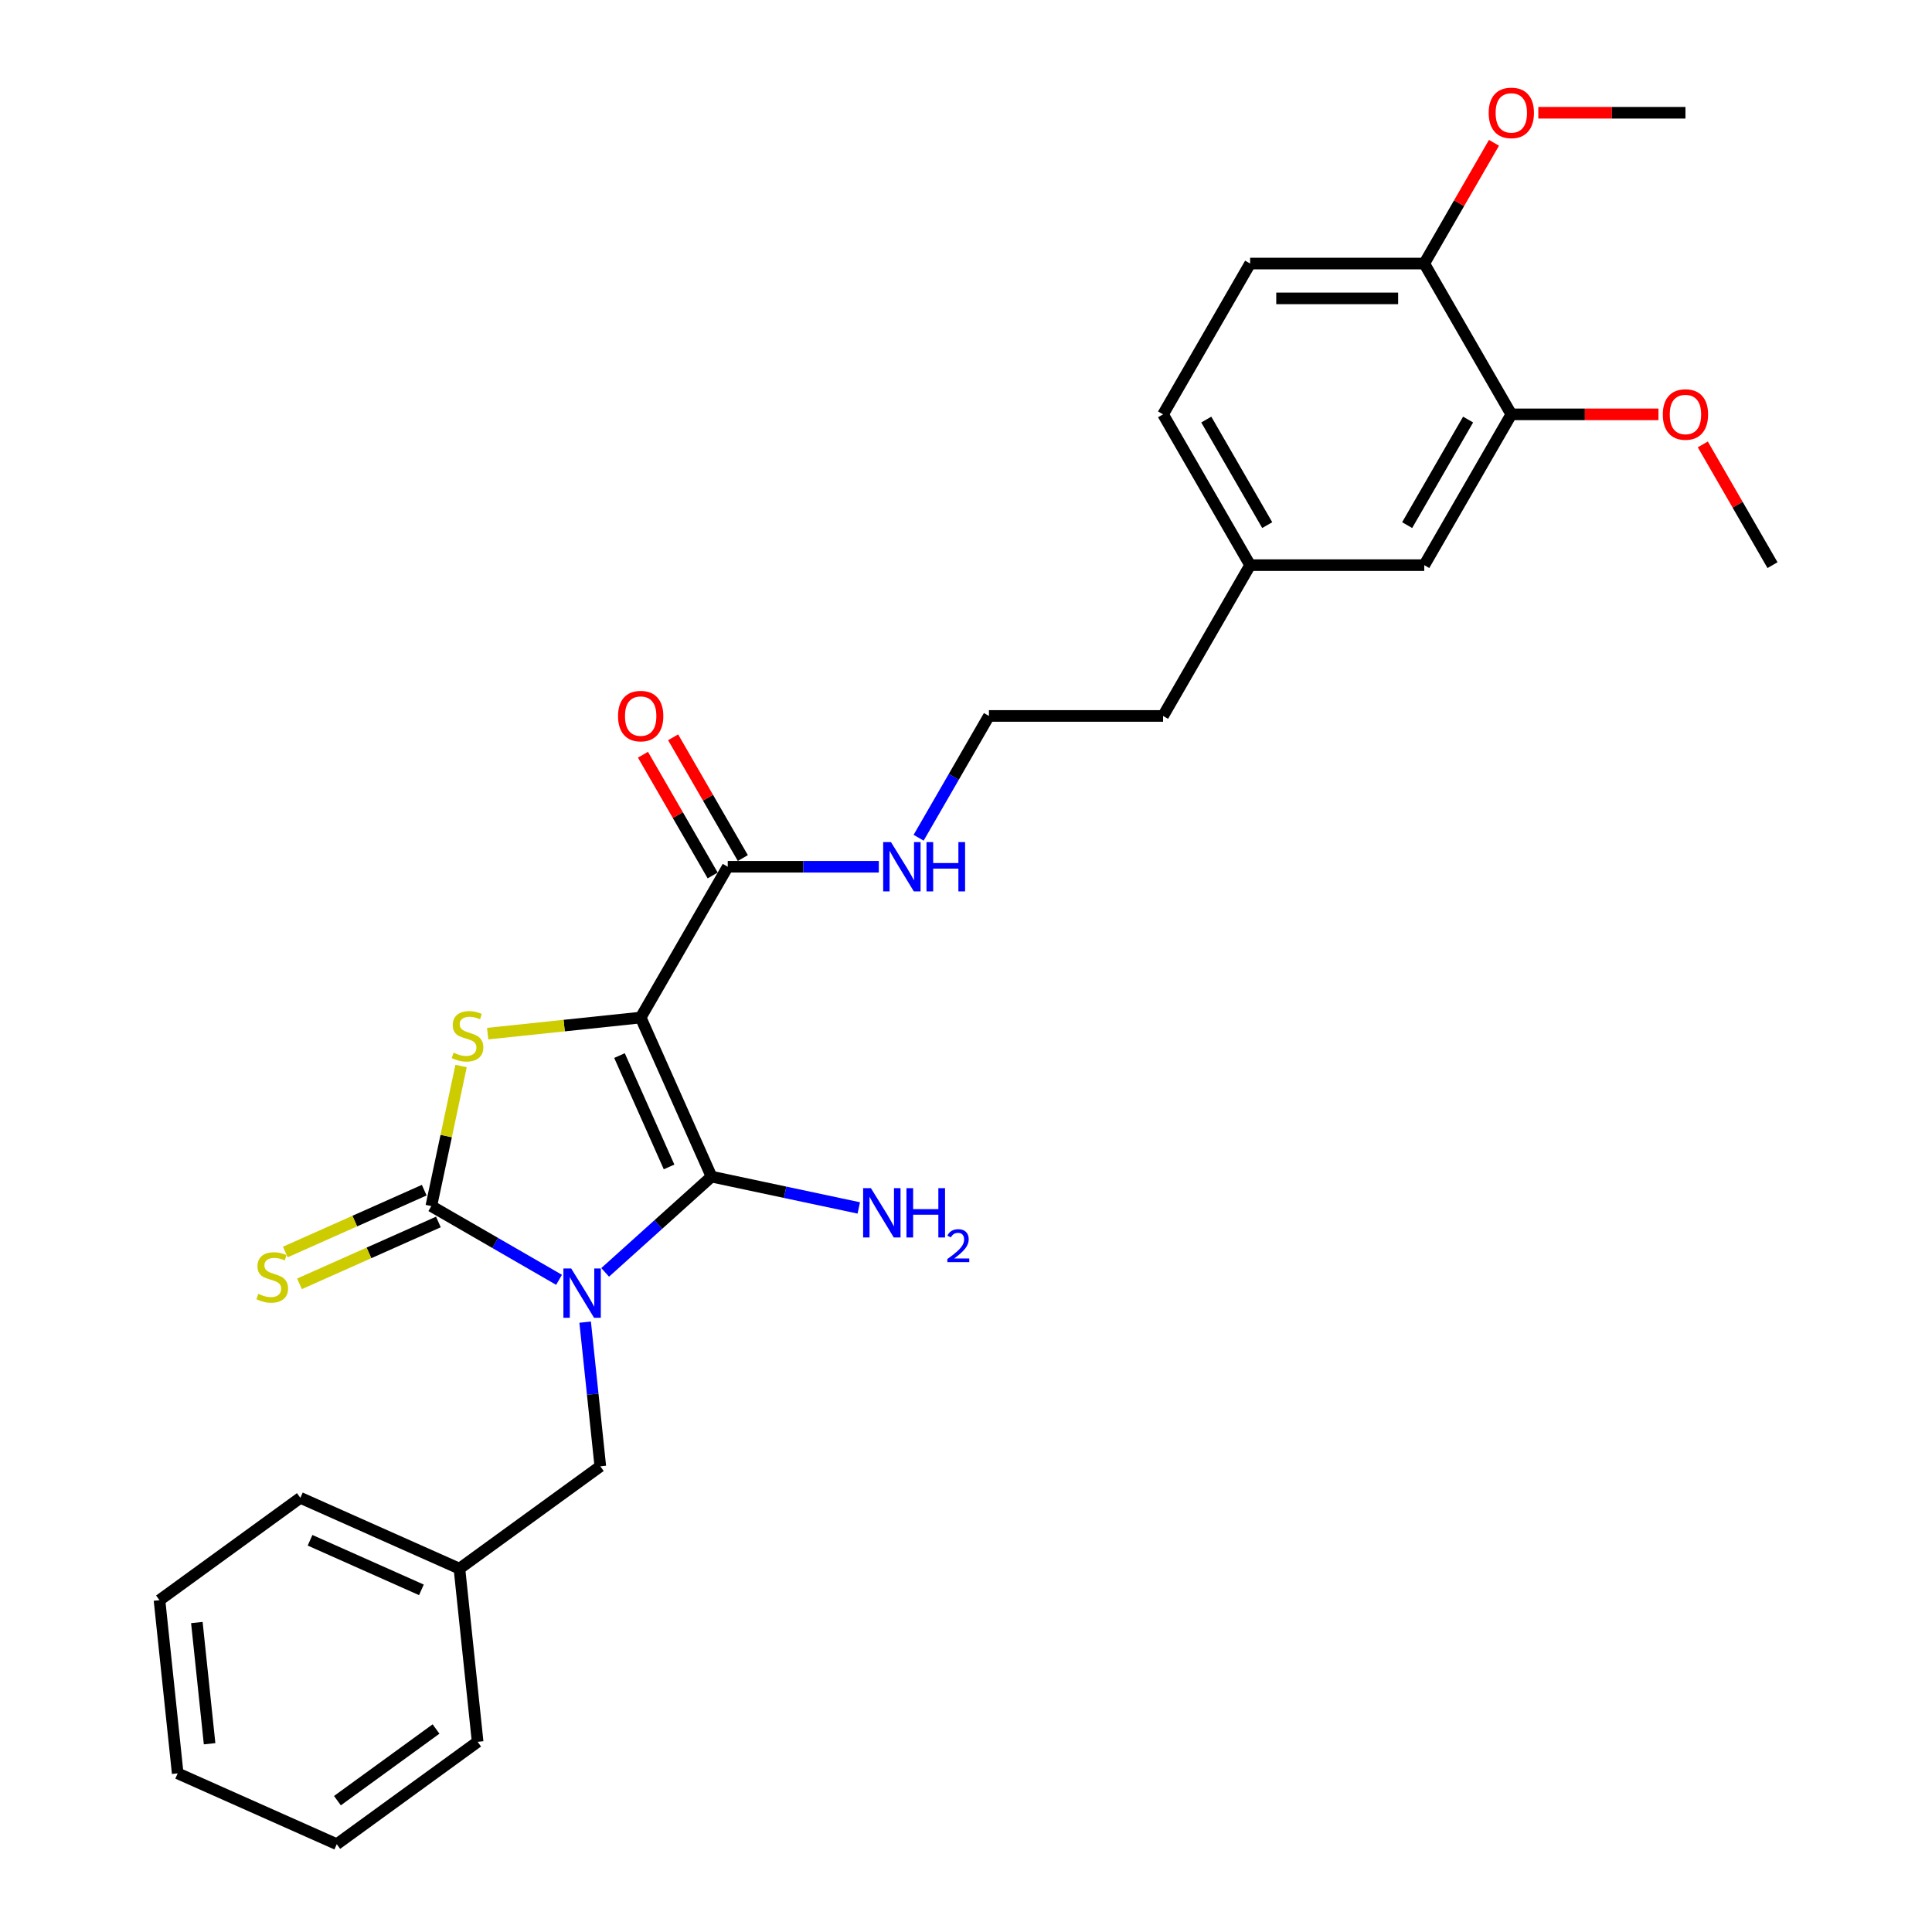 <?xml version='1.0' encoding='iso-8859-1'?>
<svg version='1.1' baseProfile='full'
              xmlns='http://www.w3.org/2000/svg'
                      xmlns:rdkit='http://www.rdkit.org/xml'
                      xmlns:xlink='http://www.w3.org/1999/xlink'
                  xml:space='preserve'
width='1000px' height='1000px' viewBox='0 0 1000 1000'>
<!-- END OF HEADER -->
<rect style='opacity:1.0;fill:#FFFFFF;stroke:none' width='1000' height='1000' x='0' y='0'> </rect>
<path class='bond-1' d='M 313.229,658.58 L 340.752,633.798' style='fill:none;fill-rule:evenodd;stroke:#0000FF;stroke-width:6px;stroke-linecap:butt;stroke-linejoin:miter;stroke-opacity:1' />
<path class='bond-1' d='M 340.752,633.798 L 368.275,609.017' style='fill:none;fill-rule:evenodd;stroke:#000000;stroke-width:6px;stroke-linecap:butt;stroke-linejoin:miter;stroke-opacity:1' />
<path class='bond-2' d='M 289.363,662.435 L 256.303,643.348' style='fill:none;fill-rule:evenodd;stroke:#0000FF;stroke-width:6px;stroke-linecap:butt;stroke-linejoin:miter;stroke-opacity:1' />
<path class='bond-2' d='M 256.303,643.348 L 223.243,624.26' style='fill:none;fill-rule:evenodd;stroke:#000000;stroke-width:6px;stroke-linecap:butt;stroke-linejoin:miter;stroke-opacity:1' />
<path class='bond-5' d='M 302.874,684.34 L 306.796,721.649' style='fill:none;fill-rule:evenodd;stroke:#0000FF;stroke-width:6px;stroke-linecap:butt;stroke-linejoin:miter;stroke-opacity:1' />
<path class='bond-5' d='M 306.796,721.649 L 310.717,758.959' style='fill:none;fill-rule:evenodd;stroke:#000000;stroke-width:6px;stroke-linecap:butt;stroke-linejoin:miter;stroke-opacity:1' />
<path class='bond-0' d='M 331.616,526.681 L 368.275,609.017' style='fill:none;fill-rule:evenodd;stroke:#000000;stroke-width:6px;stroke-linecap:butt;stroke-linejoin:miter;stroke-opacity:1' />
<path class='bond-0' d='M 320.648,546.363 L 346.309,603.998' style='fill:none;fill-rule:evenodd;stroke:#000000;stroke-width:6px;stroke-linecap:butt;stroke-linejoin:miter;stroke-opacity:1' />
<path class='bond-4' d='M 331.616,526.681 L 376.68,448.627' style='fill:none;fill-rule:evenodd;stroke:#000000;stroke-width:6px;stroke-linecap:butt;stroke-linejoin:miter;stroke-opacity:1' />
<path class='bond-28' d='M 331.616,526.681 L 292.017,530.843' style='fill:none;fill-rule:evenodd;stroke:#000000;stroke-width:6px;stroke-linecap:butt;stroke-linejoin:miter;stroke-opacity:1' />
<path class='bond-28' d='M 292.017,530.843 L 252.419,535.005' style='fill:none;fill-rule:evenodd;stroke:#CCCC00;stroke-width:6px;stroke-linecap:butt;stroke-linejoin:miter;stroke-opacity:1' />
<path class='bond-8' d='M 368.275,609.017 L 406.387,617.118' style='fill:none;fill-rule:evenodd;stroke:#000000;stroke-width:6px;stroke-linecap:butt;stroke-linejoin:miter;stroke-opacity:1' />
<path class='bond-8' d='M 406.387,617.118 L 444.5,625.219' style='fill:none;fill-rule:evenodd;stroke:#0000FF;stroke-width:6px;stroke-linecap:butt;stroke-linejoin:miter;stroke-opacity:1' />
<path class='bond-3' d='M 223.243,624.26 L 230.948,588.013' style='fill:none;fill-rule:evenodd;stroke:#000000;stroke-width:6px;stroke-linecap:butt;stroke-linejoin:miter;stroke-opacity:1' />
<path class='bond-3' d='M 230.948,588.013 L 238.652,551.766' style='fill:none;fill-rule:evenodd;stroke:#CCCC00;stroke-width:6px;stroke-linecap:butt;stroke-linejoin:miter;stroke-opacity:1' />
<path class='bond-6' d='M 219.577,616.027 L 183.627,632.033' style='fill:none;fill-rule:evenodd;stroke:#000000;stroke-width:6px;stroke-linecap:butt;stroke-linejoin:miter;stroke-opacity:1' />
<path class='bond-6' d='M 183.627,632.033 L 147.678,648.038' style='fill:none;fill-rule:evenodd;stroke:#CCCC00;stroke-width:6px;stroke-linecap:butt;stroke-linejoin:miter;stroke-opacity:1' />
<path class='bond-6' d='M 226.909,632.494 L 190.959,648.5' style='fill:none;fill-rule:evenodd;stroke:#000000;stroke-width:6px;stroke-linecap:butt;stroke-linejoin:miter;stroke-opacity:1' />
<path class='bond-6' d='M 190.959,648.5 L 155.009,664.506' style='fill:none;fill-rule:evenodd;stroke:#CCCC00;stroke-width:6px;stroke-linecap:butt;stroke-linejoin:miter;stroke-opacity:1' />
<path class='bond-10' d='M 384.486,444.121 L 366.444,412.872' style='fill:none;fill-rule:evenodd;stroke:#000000;stroke-width:6px;stroke-linecap:butt;stroke-linejoin:miter;stroke-opacity:1' />
<path class='bond-10' d='M 366.444,412.872 L 348.403,381.624' style='fill:none;fill-rule:evenodd;stroke:#FF0000;stroke-width:6px;stroke-linecap:butt;stroke-linejoin:miter;stroke-opacity:1' />
<path class='bond-10' d='M 368.875,453.134 L 350.834,421.885' style='fill:none;fill-rule:evenodd;stroke:#000000;stroke-width:6px;stroke-linecap:butt;stroke-linejoin:miter;stroke-opacity:1' />
<path class='bond-10' d='M 350.834,421.885 L 332.792,390.637' style='fill:none;fill-rule:evenodd;stroke:#FF0000;stroke-width:6px;stroke-linecap:butt;stroke-linejoin:miter;stroke-opacity:1' />
<path class='bond-12' d='M 376.68,448.627 L 415.778,448.627' style='fill:none;fill-rule:evenodd;stroke:#000000;stroke-width:6px;stroke-linecap:butt;stroke-linejoin:miter;stroke-opacity:1' />
<path class='bond-12' d='M 415.778,448.627 L 454.875,448.627' style='fill:none;fill-rule:evenodd;stroke:#0000FF;stroke-width:6px;stroke-linecap:butt;stroke-linejoin:miter;stroke-opacity:1' />
<path class='bond-15' d='M 310.717,758.959 L 237.802,811.935' style='fill:none;fill-rule:evenodd;stroke:#000000;stroke-width:6px;stroke-linecap:butt;stroke-linejoin:miter;stroke-opacity:1' />
<path class='bond-7' d='M 782.257,214.468 L 737.193,292.521' style='fill:none;fill-rule:evenodd;stroke:#000000;stroke-width:6px;stroke-linecap:butt;stroke-linejoin:miter;stroke-opacity:1' />
<path class='bond-7' d='M 759.887,217.163 L 728.342,271.8' style='fill:none;fill-rule:evenodd;stroke:#000000;stroke-width:6px;stroke-linecap:butt;stroke-linejoin:miter;stroke-opacity:1' />
<path class='bond-17' d='M 782.257,214.468 L 820.336,214.468' style='fill:none;fill-rule:evenodd;stroke:#000000;stroke-width:6px;stroke-linecap:butt;stroke-linejoin:miter;stroke-opacity:1' />
<path class='bond-17' d='M 820.336,214.468 L 858.415,214.468' style='fill:none;fill-rule:evenodd;stroke:#FF0000;stroke-width:6px;stroke-linecap:butt;stroke-linejoin:miter;stroke-opacity:1' />
<path class='bond-30' d='M 782.257,214.468 L 737.193,136.414' style='fill:none;fill-rule:evenodd;stroke:#000000;stroke-width:6px;stroke-linecap:butt;stroke-linejoin:miter;stroke-opacity:1' />
<path class='bond-9' d='M 737.193,136.414 L 647.065,136.414' style='fill:none;fill-rule:evenodd;stroke:#000000;stroke-width:6px;stroke-linecap:butt;stroke-linejoin:miter;stroke-opacity:1' />
<path class='bond-9' d='M 723.674,154.44 L 660.584,154.44' style='fill:none;fill-rule:evenodd;stroke:#000000;stroke-width:6px;stroke-linecap:butt;stroke-linejoin:miter;stroke-opacity:1' />
<path class='bond-18' d='M 737.193,136.414 L 755.234,105.166' style='fill:none;fill-rule:evenodd;stroke:#000000;stroke-width:6px;stroke-linecap:butt;stroke-linejoin:miter;stroke-opacity:1' />
<path class='bond-18' d='M 755.234,105.166 L 773.276,73.917' style='fill:none;fill-rule:evenodd;stroke:#FF0000;stroke-width:6px;stroke-linecap:butt;stroke-linejoin:miter;stroke-opacity:1' />
<path class='bond-11' d='M 737.193,292.521 L 647.065,292.521' style='fill:none;fill-rule:evenodd;stroke:#000000;stroke-width:6px;stroke-linecap:butt;stroke-linejoin:miter;stroke-opacity:1' />
<path class='bond-19' d='M 475.478,433.612 L 493.675,402.093' style='fill:none;fill-rule:evenodd;stroke:#0000FF;stroke-width:6px;stroke-linecap:butt;stroke-linejoin:miter;stroke-opacity:1' />
<path class='bond-19' d='M 493.675,402.093 L 511.873,370.574' style='fill:none;fill-rule:evenodd;stroke:#000000;stroke-width:6px;stroke-linecap:butt;stroke-linejoin:miter;stroke-opacity:1' />
<path class='bond-13' d='M 647.065,136.414 L 602.001,214.468' style='fill:none;fill-rule:evenodd;stroke:#000000;stroke-width:6px;stroke-linecap:butt;stroke-linejoin:miter;stroke-opacity:1' />
<path class='bond-14' d='M 647.065,292.521 L 602.001,370.574' style='fill:none;fill-rule:evenodd;stroke:#000000;stroke-width:6px;stroke-linecap:butt;stroke-linejoin:miter;stroke-opacity:1' />
<path class='bond-16' d='M 647.065,292.521 L 602.001,214.468' style='fill:none;fill-rule:evenodd;stroke:#000000;stroke-width:6px;stroke-linecap:butt;stroke-linejoin:miter;stroke-opacity:1' />
<path class='bond-16' d='M 655.916,271.8 L 624.371,217.163' style='fill:none;fill-rule:evenodd;stroke:#000000;stroke-width:6px;stroke-linecap:butt;stroke-linejoin:miter;stroke-opacity:1' />
<path class='bond-21' d='M 237.802,811.935 L 155.466,775.277' style='fill:none;fill-rule:evenodd;stroke:#000000;stroke-width:6px;stroke-linecap:butt;stroke-linejoin:miter;stroke-opacity:1' />
<path class='bond-21' d='M 218.12,822.903 L 160.485,797.243' style='fill:none;fill-rule:evenodd;stroke:#000000;stroke-width:6px;stroke-linecap:butt;stroke-linejoin:miter;stroke-opacity:1' />
<path class='bond-22' d='M 237.802,811.935 L 247.223,901.569' style='fill:none;fill-rule:evenodd;stroke:#000000;stroke-width:6px;stroke-linecap:butt;stroke-linejoin:miter;stroke-opacity:1' />
<path class='bond-23' d='M 881.367,230.024 L 899.408,261.272' style='fill:none;fill-rule:evenodd;stroke:#FF0000;stroke-width:6px;stroke-linecap:butt;stroke-linejoin:miter;stroke-opacity:1' />
<path class='bond-23' d='M 899.408,261.272 L 917.449,292.521' style='fill:none;fill-rule:evenodd;stroke:#000000;stroke-width:6px;stroke-linecap:butt;stroke-linejoin:miter;stroke-opacity:1' />
<path class='bond-24' d='M 796.227,58.361 L 834.306,58.361' style='fill:none;fill-rule:evenodd;stroke:#FF0000;stroke-width:6px;stroke-linecap:butt;stroke-linejoin:miter;stroke-opacity:1' />
<path class='bond-24' d='M 834.306,58.361 L 872.385,58.361' style='fill:none;fill-rule:evenodd;stroke:#000000;stroke-width:6px;stroke-linecap:butt;stroke-linejoin:miter;stroke-opacity:1' />
<path class='bond-20' d='M 511.873,370.574 L 602.001,370.574' style='fill:none;fill-rule:evenodd;stroke:#000000;stroke-width:6px;stroke-linecap:butt;stroke-linejoin:miter;stroke-opacity:1' />
<path class='bond-26' d='M 155.466,775.277 L 82.551,828.253' style='fill:none;fill-rule:evenodd;stroke:#000000;stroke-width:6px;stroke-linecap:butt;stroke-linejoin:miter;stroke-opacity:1' />
<path class='bond-25' d='M 247.223,901.569 L 174.308,954.545' style='fill:none;fill-rule:evenodd;stroke:#000000;stroke-width:6px;stroke-linecap:butt;stroke-linejoin:miter;stroke-opacity:1' />
<path class='bond-25' d='M 225.69,894.933 L 174.65,932.016' style='fill:none;fill-rule:evenodd;stroke:#000000;stroke-width:6px;stroke-linecap:butt;stroke-linejoin:miter;stroke-opacity:1' />
<path class='bond-27' d='M 174.308,954.545 L 91.972,917.887' style='fill:none;fill-rule:evenodd;stroke:#000000;stroke-width:6px;stroke-linecap:butt;stroke-linejoin:miter;stroke-opacity:1' />
<path class='bond-29' d='M 82.551,828.253 L 91.972,917.887' style='fill:none;fill-rule:evenodd;stroke:#000000;stroke-width:6px;stroke-linecap:butt;stroke-linejoin:miter;stroke-opacity:1' />
<path class='bond-29' d='M 101.891,839.814 L 108.485,902.558' style='fill:none;fill-rule:evenodd;stroke:#000000;stroke-width:6px;stroke-linecap:butt;stroke-linejoin:miter;stroke-opacity:1' />
<path  class='atom-0' d='M 295.654 656.562
L 304.018 670.082
Q 304.847 671.415, 306.181 673.831
Q 307.515 676.246, 307.587 676.391
L 307.587 656.562
L 310.976 656.562
L 310.976 682.087
L 307.479 682.087
L 298.502 667.306
Q 297.457 665.575, 296.339 663.592
Q 295.258 661.61, 294.933 660.997
L 294.933 682.087
L 291.617 682.087
L 291.617 656.562
L 295.654 656.562
' fill='#0000FF'/>
<path  class='atom-4' d='M 234.771 544.862
Q 235.06 544.97, 236.25 545.475
Q 237.439 545.98, 238.737 546.304
Q 240.071 546.593, 241.369 546.593
Q 243.784 546.593, 245.19 545.439
Q 246.596 544.249, 246.596 542.194
Q 246.596 540.788, 245.875 539.923
Q 245.19 539.058, 244.109 538.589
Q 243.027 538.121, 241.225 537.58
Q 238.953 536.895, 237.583 536.246
Q 236.25 535.597, 235.276 534.227
Q 234.339 532.857, 234.339 530.55
Q 234.339 527.341, 236.502 525.358
Q 238.701 523.376, 243.027 523.376
Q 245.983 523.376, 249.336 524.782
L 248.507 527.558
Q 245.443 526.296, 243.135 526.296
Q 240.648 526.296, 239.278 527.341
Q 237.908 528.351, 237.944 530.117
Q 237.944 531.487, 238.629 532.316
Q 239.35 533.145, 240.359 533.614
Q 241.405 534.083, 243.135 534.624
Q 245.443 535.345, 246.813 536.066
Q 248.183 536.787, 249.156 538.265
Q 250.165 539.707, 250.165 542.194
Q 250.165 545.727, 247.786 547.638
Q 245.443 549.513, 241.513 549.513
Q 239.242 549.513, 237.511 549.008
Q 235.817 548.539, 233.798 547.71
L 234.771 544.862
' fill='#CCCC00'/>
<path  class='atom-7' d='M 133.697 669.679
Q 133.985 669.787, 135.175 670.292
Q 136.364 670.797, 137.662 671.121
Q 138.996 671.41, 140.294 671.41
Q 142.709 671.41, 144.115 670.256
Q 145.521 669.066, 145.521 667.011
Q 145.521 665.605, 144.8 664.74
Q 144.115 663.875, 143.034 663.406
Q 141.952 662.938, 140.15 662.397
Q 137.878 661.712, 136.509 661.063
Q 135.175 660.414, 134.201 659.044
Q 133.264 657.674, 133.264 655.367
Q 133.264 652.158, 135.427 650.176
Q 137.626 648.193, 141.952 648.193
Q 144.908 648.193, 148.261 649.599
L 147.432 652.375
Q 144.368 651.113, 142.06 651.113
Q 139.573 651.113, 138.203 652.158
Q 136.833 653.168, 136.869 654.934
Q 136.869 656.304, 137.554 657.133
Q 138.275 657.963, 139.284 658.431
Q 140.33 658.9, 142.06 659.441
Q 144.368 660.162, 145.738 660.883
Q 147.108 661.604, 148.081 663.082
Q 149.09 664.524, 149.09 667.011
Q 149.09 670.545, 146.711 672.455
Q 144.368 674.33, 140.438 674.33
Q 138.167 674.33, 136.436 673.825
Q 134.742 673.357, 132.723 672.527
L 133.697 669.679
' fill='#CCCC00'/>
<path  class='atom-9' d='M 450.791 614.993
L 459.155 628.513
Q 459.984 629.847, 461.318 632.262
Q 462.652 634.677, 462.724 634.822
L 462.724 614.993
L 466.113 614.993
L 466.113 640.518
L 462.616 640.518
L 453.639 625.737
Q 452.594 624.006, 451.476 622.023
Q 450.395 620.041, 450.07 619.428
L 450.07 640.518
L 446.754 640.518
L 446.754 614.993
L 450.791 614.993
' fill='#0000FF'/>
<path  class='atom-9' d='M 469.177 614.993
L 472.638 614.993
L 472.638 625.845
L 485.689 625.845
L 485.689 614.993
L 489.15 614.993
L 489.15 640.518
L 485.689 640.518
L 485.689 628.729
L 472.638 628.729
L 472.638 640.518
L 469.177 640.518
L 469.177 614.993
' fill='#0000FF'/>
<path  class='atom-9' d='M 490.387 639.622
Q 491.006 638.028, 492.481 637.148
Q 493.956 636.244, 496.002 636.244
Q 498.548 636.244, 499.976 637.624
Q 501.404 639.004, 501.404 641.454
Q 501.404 643.953, 499.548 646.285
Q 497.716 648.616, 493.909 651.376
L 501.689 651.376
L 501.689 653.28
L 490.34 653.28
L 490.34 651.686
Q 493.48 649.449, 495.336 647.784
Q 497.216 646.118, 498.12 644.619
Q 499.024 643.12, 499.024 641.573
Q 499.024 639.955, 498.215 639.051
Q 497.406 638.147, 496.002 638.147
Q 494.646 638.147, 493.742 638.694
Q 492.838 639.242, 492.195 640.455
L 490.387 639.622
' fill='#0000FF'/>
<path  class='atom-11' d='M 319.899 370.646
Q 319.899 364.518, 322.928 361.093
Q 325.956 357.668, 331.616 357.668
Q 337.276 357.668, 340.305 361.093
Q 343.333 364.518, 343.333 370.646
Q 343.333 376.847, 340.268 380.38
Q 337.204 383.877, 331.616 383.877
Q 325.992 383.877, 322.928 380.38
Q 319.899 376.883, 319.899 370.646
M 331.616 380.993
Q 335.51 380.993, 337.601 378.397
Q 339.728 375.766, 339.728 370.646
Q 339.728 365.635, 337.601 363.112
Q 335.51 360.552, 331.616 360.552
Q 327.723 360.552, 325.596 363.075
Q 323.505 365.599, 323.505 370.646
Q 323.505 375.802, 325.596 378.397
Q 327.723 380.993, 331.616 380.993
' fill='#FF0000'/>
<path  class='atom-13' d='M 461.166 435.865
L 469.53 449.385
Q 470.36 450.718, 471.693 453.134
Q 473.027 455.549, 473.099 455.693
L 473.099 435.865
L 476.488 435.865
L 476.488 461.39
L 472.991 461.39
L 464.014 446.609
Q 462.969 444.878, 461.851 442.895
Q 460.77 440.912, 460.445 440.3
L 460.445 461.39
L 457.129 461.39
L 457.129 435.865
L 461.166 435.865
' fill='#0000FF'/>
<path  class='atom-13' d='M 479.553 435.865
L 483.014 435.865
L 483.014 446.717
L 496.064 446.717
L 496.064 435.865
L 499.525 435.865
L 499.525 461.39
L 496.064 461.39
L 496.064 449.601
L 483.014 449.601
L 483.014 461.39
L 479.553 461.39
L 479.553 435.865
' fill='#0000FF'/>
<path  class='atom-18' d='M 860.669 214.54
Q 860.669 208.411, 863.697 204.986
Q 866.725 201.561, 872.385 201.561
Q 878.045 201.561, 881.074 204.986
Q 884.102 208.411, 884.102 214.54
Q 884.102 220.74, 881.038 224.273
Q 877.973 227.77, 872.385 227.77
Q 866.761 227.77, 863.697 224.273
Q 860.669 220.776, 860.669 214.54
M 872.385 224.886
Q 876.279 224.886, 878.37 222.291
Q 880.497 219.659, 880.497 214.54
Q 880.497 209.528, 878.37 207.005
Q 876.279 204.445, 872.385 204.445
Q 868.492 204.445, 866.365 206.969
Q 864.274 209.492, 864.274 214.54
Q 864.274 219.695, 866.365 222.291
Q 868.492 224.886, 872.385 224.886
' fill='#FF0000'/>
<path  class='atom-19' d='M 770.54 58.433
Q 770.54 52.304, 773.569 48.879
Q 776.597 45.455, 782.257 45.455
Q 787.917 45.455, 790.945 48.879
Q 793.974 52.304, 793.974 58.433
Q 793.974 64.634, 790.909 68.167
Q 787.845 71.664, 782.257 71.664
Q 776.633 71.664, 773.569 68.167
Q 770.54 64.67, 770.54 58.433
M 782.257 68.78
Q 786.151 68.78, 788.242 66.184
Q 790.369 63.552, 790.369 58.433
Q 790.369 53.422, 788.242 50.898
Q 786.151 48.339, 782.257 48.339
Q 778.364 48.339, 776.237 50.862
Q 774.146 53.386, 774.146 58.433
Q 774.146 63.588, 776.237 66.184
Q 778.364 68.78, 782.257 68.78
' fill='#FF0000'/>
</svg>
